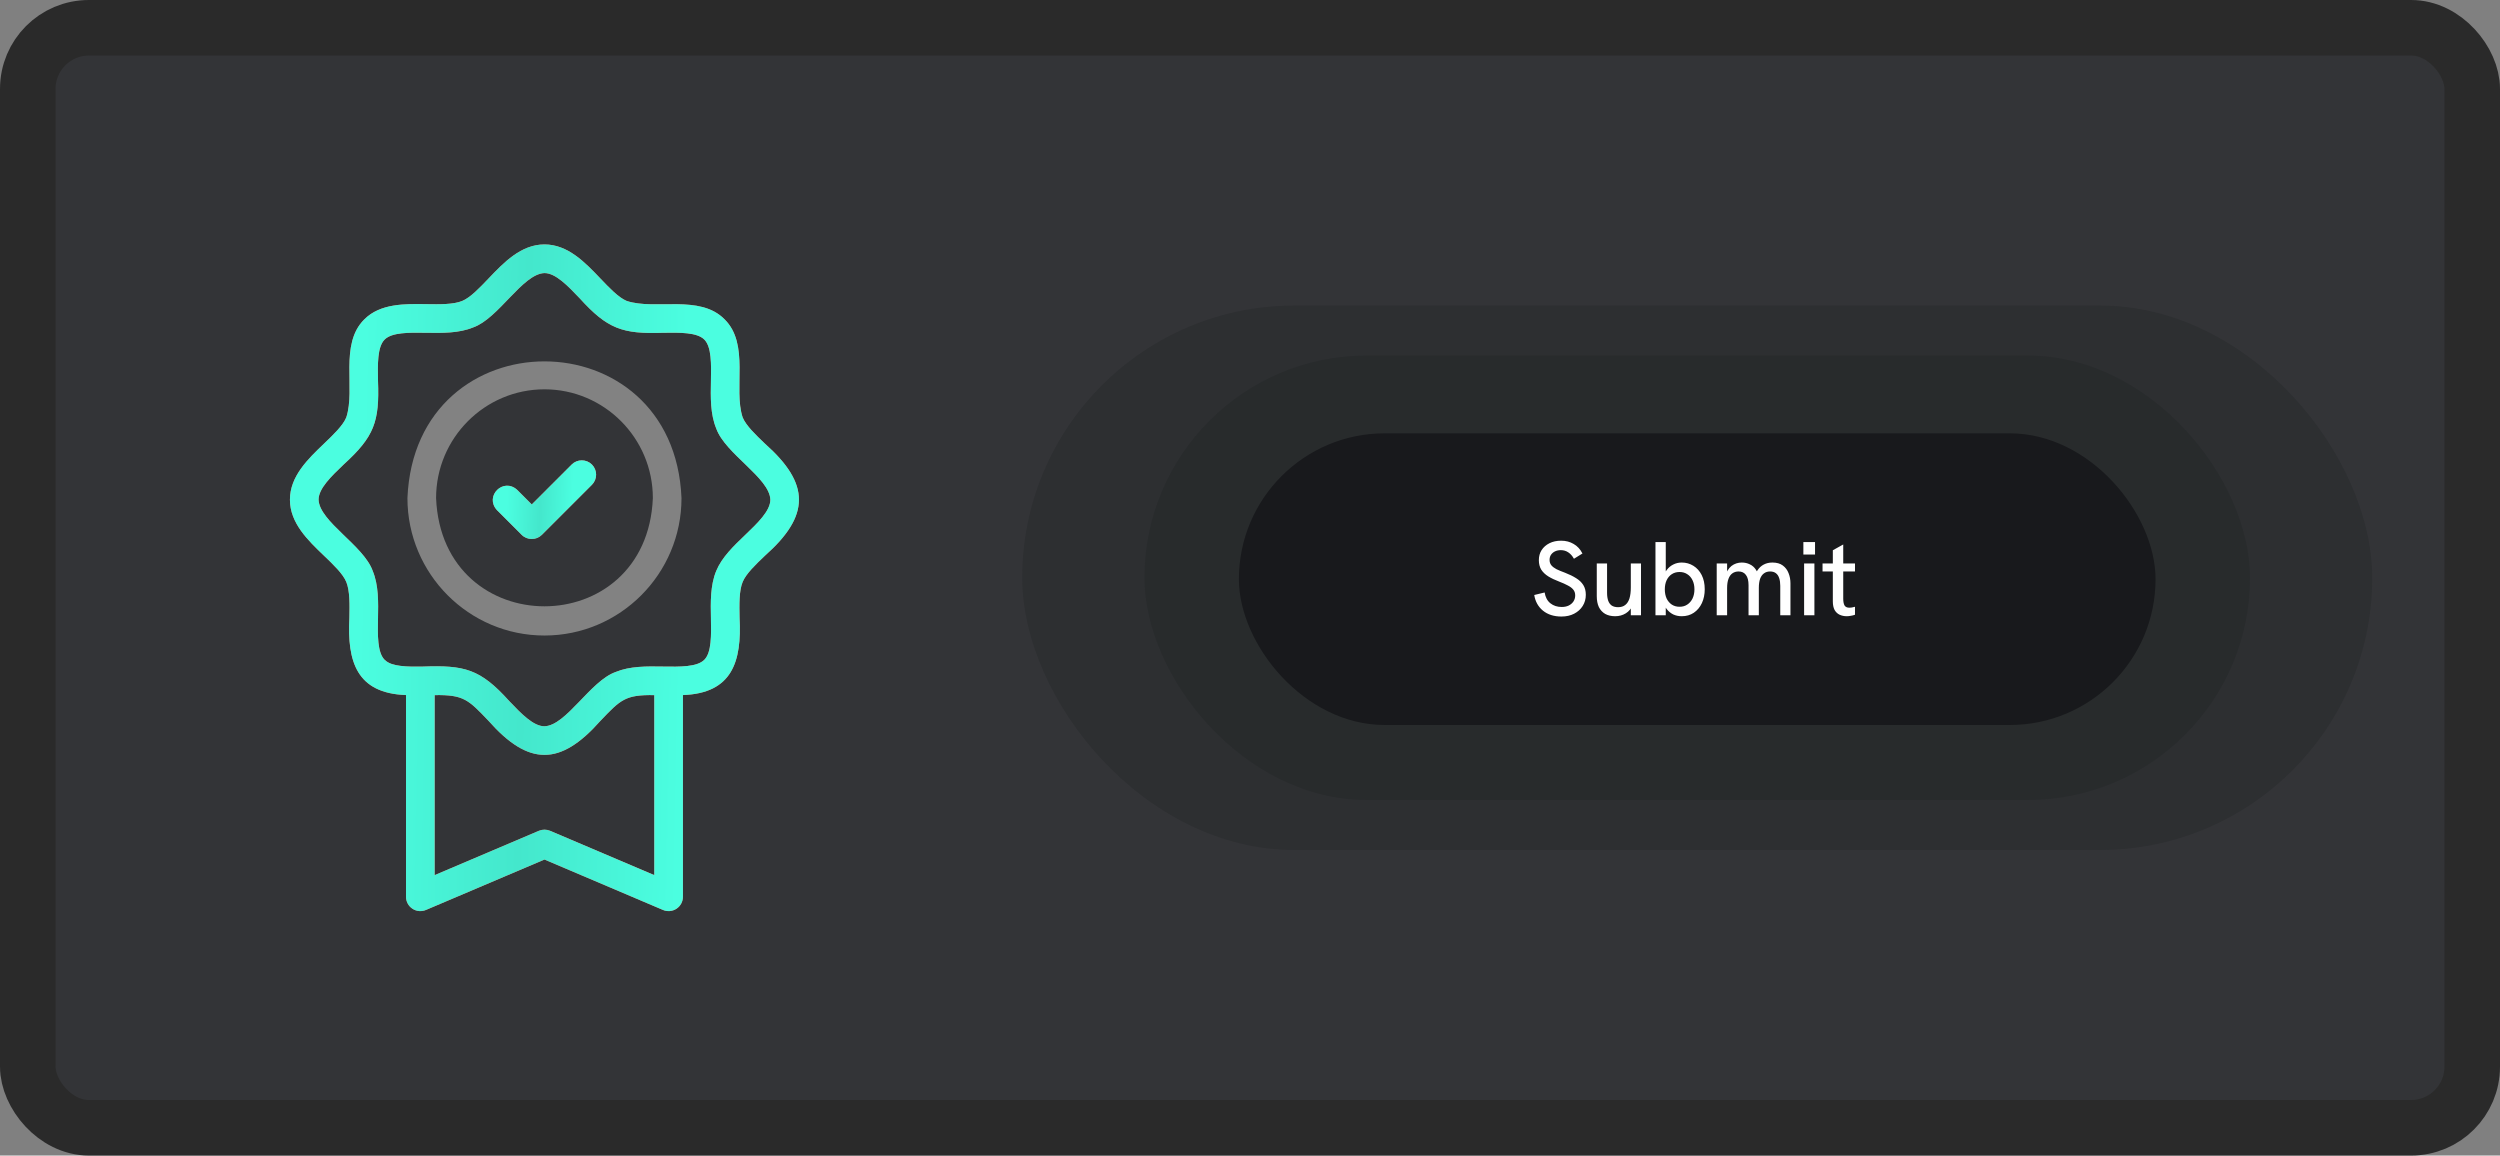 <svg width="450" height="208" viewBox="0 0 450 208" fill="none" xmlns="http://www.w3.org/2000/svg">
<rect x="0" y="0" width="450" height="208" fill="#808080" stroke="none"/>
<rect x="5" y="5" width="440" height="198" rx="11" fill="#333437"/>
<rect x="5" y="5" width="440" height="198" rx="11" stroke="#2A2A2A" stroke-width="10"/>
<g clip-path="url(#clip0_608_351)">
<path d="M137.695 79.865C136.018 78.262 134.285 76.605 133.68 75.14C131.974 69.981 134.977 61.977 130.435 57.488C125.954 52.917 117.961 55.89 112.797 54.165C111.334 53.555 109.681 51.82 108.083 50.142C105.34 47.262 102.23 43.998 98.005 43.998C93.779 43.998 90.67 47.262 87.927 50.142C86.329 51.82 84.676 53.555 83.212 54.165C81.631 54.824 79.148 54.785 76.746 54.747C72.848 54.685 68.432 54.616 65.574 57.488C61.033 61.978 64.035 69.979 62.329 75.14C61.724 76.605 59.991 78.262 58.314 79.865C55.443 82.61 52.187 85.721 52.187 89.942C52.187 94.163 55.443 97.275 58.314 100.02C59.991 101.623 61.724 103.28 62.329 104.745C62.984 106.332 62.934 108.82 62.887 111.226C62.48 119.064 64.175 124.786 73.082 125.111V161.42C73.082 162.285 73.516 163.093 74.238 163.57C74.959 164.048 75.873 164.131 76.669 163.792L98.005 154.718L119.34 163.792C120.134 164.13 121.048 164.049 121.772 163.57C122.493 163.093 122.928 162.285 122.928 161.42V125.111C131.805 124.793 133.538 119.082 133.122 111.226C133.075 108.821 133.025 106.333 133.68 104.745C134.285 103.28 136.018 101.623 137.695 100.021C145.848 92.79 145.856 87.101 137.695 79.865ZM99.014 149.544C98.369 149.27 97.64 149.27 96.996 149.544L78.238 157.522V125.121C83.465 125.035 84.299 125.94 87.927 129.743C95.165 137.928 100.851 137.921 108.083 129.742C111.718 125.935 112.541 125.037 117.772 125.121V157.522L99.014 149.544ZM134.132 96.293C132.068 98.266 129.934 100.306 128.914 102.778C127.848 105.36 127.909 108.394 127.967 111.329C128.027 114.336 128.089 117.445 126.78 118.76C125.468 120.079 122.355 120.03 119.344 119.982C116.414 119.936 113.386 119.888 110.814 120.96C106.25 122.575 101.934 130.599 98.005 130.731C95.988 130.73 93.788 128.42 91.66 126.186C86.422 120.375 83.597 119.711 76.06 119.985C74.722 120.003 73.378 120.027 72.049 119.852C71.068 119.722 69.954 119.488 69.229 118.76C67.92 117.445 67.982 114.336 68.042 111.329C68.1 108.395 68.161 105.36 67.095 102.779C65.492 98.204 57.477 93.879 57.344 89.943C57.344 87.926 59.649 85.723 61.877 83.592C67.37 78.593 68.325 75.9 68.042 68.556C67.982 65.549 67.92 62.44 69.229 61.126C70.542 59.806 73.655 59.855 76.665 59.903C79.595 59.948 82.624 59.996 85.195 58.925C89.757 57.311 94.076 49.285 98.004 49.154C100.021 49.154 102.221 51.465 104.349 53.699C109.329 59.189 112.013 60.155 119.344 59.903C122.355 59.855 125.468 59.806 126.78 61.125C128.089 62.44 128.027 65.549 127.967 68.556C127.909 71.491 127.848 74.525 128.914 77.107C130.517 81.682 138.532 86.005 138.665 89.942C138.665 91.959 136.361 94.162 134.132 96.293Z" fill="#FD7066"/>
<path d="M137.695 79.865C136.018 78.262 134.285 76.605 133.68 75.14C131.974 69.981 134.977 61.977 130.435 57.488C125.954 52.917 117.961 55.89 112.797 54.165C111.334 53.555 109.681 51.82 108.083 50.142C105.34 47.262 102.23 43.998 98.005 43.998C93.779 43.998 90.67 47.262 87.927 50.142C86.329 51.82 84.676 53.555 83.212 54.165C81.631 54.824 79.148 54.785 76.746 54.747C72.848 54.685 68.432 54.616 65.574 57.488C61.033 61.978 64.035 69.979 62.329 75.14C61.724 76.605 59.991 78.262 58.314 79.865C55.443 82.61 52.187 85.721 52.187 89.942C52.187 94.163 55.443 97.275 58.314 100.02C59.991 101.623 61.724 103.28 62.329 104.745C62.984 106.332 62.934 108.82 62.887 111.226C62.48 119.064 64.175 124.786 73.082 125.111V161.42C73.082 162.285 73.516 163.093 74.238 163.57C74.959 164.048 75.873 164.131 76.669 163.792L98.005 154.718L119.34 163.792C120.134 164.13 121.048 164.049 121.772 163.57C122.493 163.093 122.928 162.285 122.928 161.42V125.111C131.805 124.793 133.538 119.082 133.122 111.226C133.075 108.821 133.025 106.333 133.68 104.745C134.285 103.28 136.018 101.623 137.695 100.021C145.848 92.79 145.856 87.101 137.695 79.865ZM99.014 149.544C98.369 149.27 97.64 149.27 96.996 149.544L78.238 157.522V125.121C83.465 125.035 84.299 125.94 87.927 129.743C95.165 137.928 100.851 137.921 108.083 129.742C111.718 125.935 112.541 125.037 117.772 125.121V157.522L99.014 149.544ZM134.132 96.293C132.068 98.266 129.934 100.306 128.914 102.778C127.848 105.36 127.909 108.394 127.967 111.329C128.027 114.336 128.089 117.445 126.78 118.76C125.468 120.079 122.355 120.03 119.344 119.982C116.414 119.936 113.386 119.888 110.814 120.96C106.25 122.575 101.934 130.599 98.005 130.731C95.988 130.73 93.788 128.42 91.66 126.186C86.422 120.375 83.597 119.711 76.06 119.985C74.722 120.003 73.378 120.027 72.049 119.852C71.068 119.722 69.954 119.488 69.229 118.76C67.92 117.445 67.982 114.336 68.042 111.329C68.1 108.395 68.161 105.36 67.095 102.779C65.492 98.204 57.477 93.879 57.344 89.943C57.344 87.926 59.649 85.723 61.877 83.592C67.37 78.593 68.325 75.9 68.042 68.556C67.982 65.549 67.92 62.44 69.229 61.126C70.542 59.806 73.655 59.855 76.665 59.903C79.595 59.948 82.624 59.996 85.195 58.925C89.757 57.311 94.076 49.285 98.004 49.154C100.021 49.154 102.221 51.465 104.349 53.699C109.329 59.189 112.013 60.155 119.344 59.903C122.355 59.855 125.468 59.806 126.78 61.125C128.089 62.44 128.027 65.549 127.967 68.556C127.909 71.491 127.848 74.525 128.914 77.107C130.517 81.682 138.532 86.005 138.665 89.942C138.665 91.959 136.361 94.162 134.132 96.293Z" fill="url(#paint0_linear_608_351)"/>
<path d="M98.005 114.394C84.404 114.394 73.339 103.297 73.339 89.657C74.695 56.84 121.319 56.85 122.67 89.658C122.67 103.297 111.605 114.394 98.005 114.394ZM98.005 70.077C87.247 70.077 78.495 78.861 78.495 89.658C79.568 115.634 116.445 115.626 117.514 89.657C117.514 78.861 108.762 70.077 98.005 70.077Z" fill="#828282"/>
<path d="M95.718 97.023C95.058 97.023 94.398 96.772 93.895 96.268L89.463 91.836C87.141 89.323 90.594 85.868 93.109 88.19L95.718 90.799L102.9 83.617C103.907 82.61 105.539 82.61 106.547 83.617C107.553 84.624 107.553 86.256 106.547 87.263L97.541 96.268C97.037 96.772 96.378 97.023 95.718 97.023Z" fill="#FD7066"/>
<path d="M95.718 97.023C95.058 97.023 94.398 96.772 93.895 96.268L89.463 91.836C87.141 89.323 90.594 85.868 93.109 88.19L95.718 90.799L102.9 83.617C103.907 82.61 105.539 82.61 106.547 83.617C107.553 84.624 107.553 86.256 106.547 87.263L97.541 96.268C97.037 96.772 96.378 97.023 95.718 97.023Z" fill="url(#paint1_linear_608_351)"/>
</g>
<rect opacity="0.2" x="184" y="54.998" width="243" height="98" rx="49" fill="#18191C"/>
<rect opacity="0.2" x="206" y="63.998" width="199" height="80" rx="40" fill="#18191C"/>
<rect x="223" y="77.998" width="165" height="52.503" rx="26.252" fill="#18191C"/>
<path d="M281.059 110.976C279.71 110.976 278.601 110.623 277.731 109.918C276.874 109.212 276.351 108.272 276.162 107.1L278.034 106.646C278.172 107.504 278.519 108.153 279.074 108.594C279.628 109.035 280.309 109.256 281.116 109.256C281.582 109.256 281.992 109.174 282.345 109.01C282.71 108.833 283 108.588 283.215 108.272C283.429 107.945 283.536 107.579 283.536 107.176C283.536 106.747 283.416 106.394 283.177 106.117C282.95 105.84 282.622 105.594 282.194 105.379C281.778 105.153 281.273 104.926 280.681 104.699C279.912 104.409 279.25 104.094 278.696 103.753C278.153 103.413 277.731 103.01 277.429 102.543C277.139 102.064 276.994 101.491 276.994 100.823C276.994 100.142 277.158 99.543 277.485 99.026C277.826 98.497 278.298 98.081 278.904 97.778C279.509 97.476 280.208 97.325 281.002 97.325C281.847 97.325 282.597 97.52 283.252 97.911C283.921 98.289 284.45 98.862 284.841 99.631L283.309 100.577C283.032 100.073 282.692 99.688 282.288 99.423C281.897 99.159 281.45 99.026 280.946 99.026C280.555 99.026 280.202 99.102 279.887 99.253C279.584 99.404 279.345 99.612 279.168 99.877C279.004 100.129 278.922 100.432 278.922 100.785C278.922 101.15 279.023 101.465 279.225 101.73C279.439 101.995 279.748 102.234 280.151 102.449C280.567 102.65 281.084 102.865 281.702 103.092C282.484 103.394 283.152 103.722 283.706 104.075C284.261 104.415 284.69 104.825 284.992 105.304C285.295 105.783 285.446 106.369 285.446 107.062C285.446 107.819 285.257 108.493 284.879 109.086C284.513 109.665 284.003 110.126 283.347 110.466C282.692 110.806 281.929 110.976 281.059 110.976ZM290.728 110.92C290.035 110.92 289.436 110.781 288.932 110.504C288.44 110.214 288.062 109.804 287.797 109.275C287.545 108.733 287.419 108.077 287.419 107.308V101.428H289.272V106.722C289.272 107.277 289.342 107.749 289.48 108.14C289.619 108.518 289.833 108.808 290.123 109.01C290.426 109.199 290.804 109.294 291.258 109.294C291.787 109.294 292.216 109.161 292.543 108.896C292.884 108.632 293.136 108.241 293.3 107.724C293.464 107.195 293.546 106.539 293.546 105.758V101.428H295.38V110.75H293.546V108.745L293.924 108.821C293.646 109.514 293.224 110.037 292.657 110.39C292.09 110.743 291.447 110.92 290.728 110.92ZM302.711 110.92C302.156 110.92 301.646 110.813 301.18 110.598C300.726 110.371 300.335 110.05 300.007 109.634C299.692 109.205 299.453 108.688 299.289 108.083L299.837 108.065V110.75H297.984V97.57H299.837V104.113L299.364 103.999C299.49 103.457 299.711 102.984 300.026 102.581C300.341 102.165 300.726 101.844 301.18 101.617C301.646 101.377 302.156 101.257 302.711 101.257C303.48 101.257 304.18 101.453 304.81 101.844C305.44 102.234 305.938 102.789 306.304 103.508C306.669 104.226 306.852 105.083 306.852 106.079C306.852 106.987 306.682 107.812 306.342 108.556C306.001 109.287 305.516 109.867 304.886 110.296C304.268 110.712 303.543 110.92 302.711 110.92ZM302.314 109.218C302.856 109.218 303.322 109.086 303.713 108.821C304.117 108.556 304.432 108.191 304.659 107.724C304.886 107.245 304.999 106.697 304.999 106.079C304.999 105.461 304.886 104.919 304.659 104.453C304.432 103.974 304.117 103.608 303.713 103.356C303.322 103.092 302.856 102.959 302.314 102.959C301.785 102.959 301.318 103.092 300.915 103.356C300.524 103.608 300.215 103.974 299.988 104.453C299.774 104.919 299.667 105.461 299.667 106.079C299.667 106.697 299.774 107.245 299.988 107.724C300.215 108.191 300.524 108.556 300.915 108.821C301.318 109.086 301.785 109.218 302.314 109.218ZM309.008 110.75V101.428H310.88V103.829L310.483 103.961C310.596 103.47 310.754 103.054 310.955 102.713C311.157 102.373 311.39 102.096 311.655 101.881C311.932 101.667 312.229 101.51 312.544 101.409C312.859 101.308 313.18 101.257 313.508 101.257C314.05 101.257 314.535 101.365 314.964 101.579C315.405 101.781 315.771 102.102 316.061 102.543C316.363 102.972 316.565 103.539 316.666 104.245L315.607 104.453C315.796 103.722 316.042 103.123 316.344 102.657C316.659 102.19 317.038 101.844 317.479 101.617C317.933 101.377 318.449 101.257 319.029 101.257C319.811 101.257 320.435 101.434 320.901 101.787C321.38 102.14 321.727 102.6 321.941 103.167C322.168 103.722 322.282 104.333 322.282 105.001V110.75H320.447V105.455C320.447 104.913 320.384 104.453 320.258 104.075C320.132 103.684 319.937 103.388 319.672 103.186C319.407 102.972 319.054 102.865 318.613 102.865C318.185 102.865 317.819 102.978 317.517 103.205C317.214 103.419 316.981 103.747 316.817 104.188C316.666 104.629 316.59 105.178 316.59 105.833V110.75H314.737V105.342C314.737 104.51 314.579 103.892 314.264 103.489C313.962 103.073 313.521 102.865 312.941 102.865C312.512 102.865 312.14 102.978 311.825 103.205C311.523 103.419 311.289 103.747 311.126 104.188C310.962 104.629 310.88 105.178 310.88 105.833V110.75H309.008ZM324.74 110.75V101.428H326.593V110.75H324.74ZM324.607 99.82V97.57H326.706V99.82H324.607ZM332.406 110.92C331.952 110.92 331.53 110.831 331.139 110.655C330.761 110.478 330.458 110.195 330.231 109.804C330.017 109.401 329.91 108.884 329.91 108.254V99.045L331.782 98.005V107.762C331.782 108.279 331.857 108.682 332.009 108.972C332.173 109.249 332.469 109.388 332.897 109.388C333.023 109.388 333.168 109.375 333.332 109.35C333.509 109.312 333.698 109.268 333.899 109.218V110.655C333.647 110.743 333.395 110.806 333.143 110.844C332.891 110.894 332.645 110.92 332.406 110.92ZM328.057 102.865V101.428H333.899V102.865H328.057Z" fill="white"/>
<defs>
<linearGradient id="paint0_linear_608_351" x1="65.981" y1="43.998" x2="124.132" y2="45.156" gradientUnits="userSpaceOnUse">
<stop stop-color="#4BFEE0"/>
<stop offset="0.505" stop-color="#44E7CC"/>
<stop offset="1" stop-color="#4BFEE0"/>
</linearGradient>
<linearGradient id="paint1_linear_608_351" x1="91.497" y1="82.862" x2="103.296" y2="83.266" gradientUnits="userSpaceOnUse">
<stop stop-color="#4BFEE0"/>
<stop offset="0.505" stop-color="#44E7CC"/>
<stop offset="1" stop-color="#4BFEE0"/>
</linearGradient>
<clipPath id="clip0_608_351">
<rect width="120" height="120" fill="white" transform="translate(38 43.998)"/>
</clipPath>
</defs>
</svg>
